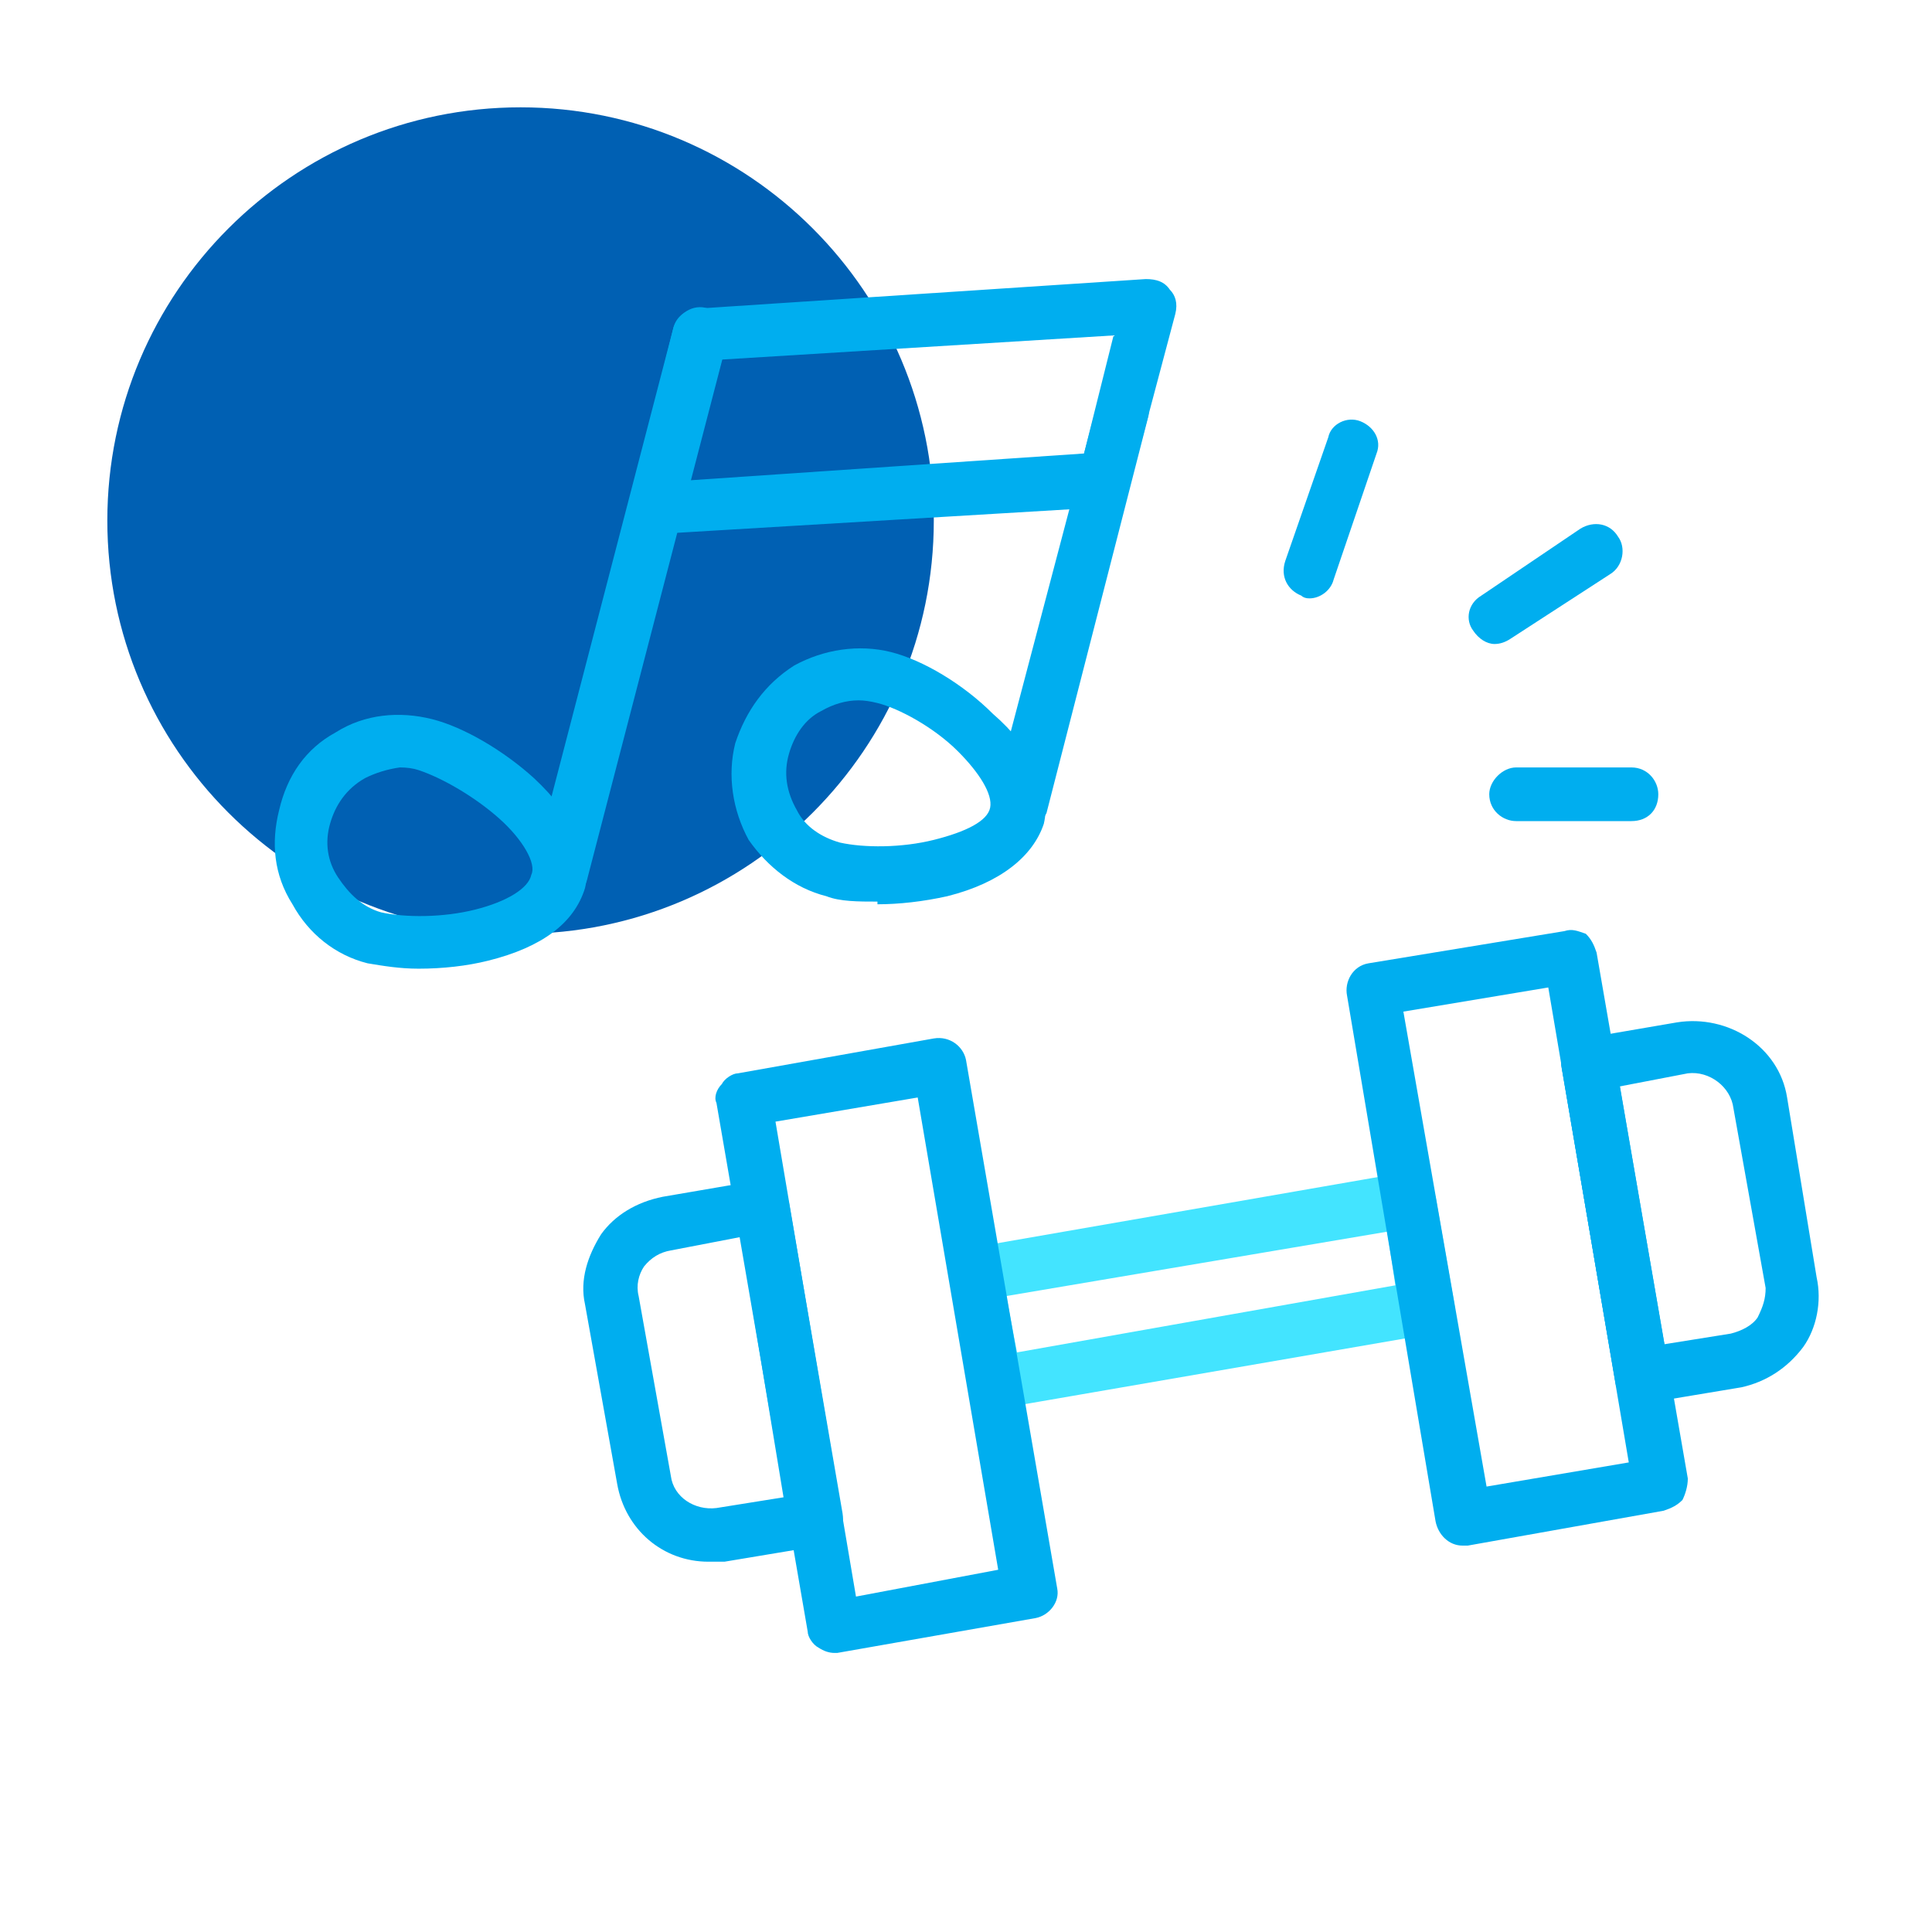 <svg version="1.2" xmlns="http://www.w3.org/2000/svg" viewBox="0 0 72 72" width="72" height="72">
	<title>wallness Bikincabang-svg</title>
	<defs>
		<clipPath clipPathUnits="userSpaceOnUse" id="cp1">
			<path d="m0 0h72v72h-72z"/>
		</clipPath>
	</defs>
	<style>
		.s0 { fill: #0060b3 } 
		.s1 { fill: #43e4ff } 
		.s2 { fill: #00aeef } 
	</style>
	<g id="Clip-Path" clip-path="url(#cp1)">
		<g>
			<path class="s0" d="m19.4 34.8c8.5 0 15.4-6.9 15.4-15.4 0-8.5-6.9-15.4-15.4-15.4-8.5 0-15.4 6.9-15.4 15.4 0 8.5 6.9 15.4 15.4 15.4z"/>
			<path fill-rule="evenodd" class="s1" d="m37.1 52.5c-0.5 0-0.9-0.3-1-0.8l-0.7-4c-0.1-0.3 0-0.6 0.2-0.8 0.1-0.2 0.4-0.3 0.6-0.4l16.1-2.8q0.4 0 0.8 0.2c0.2 0.2 0.3 0.4 0.4 0.7l0.7 4c0.1 0.5-0.3 1-0.8 1.1l-16.2 2.8q0 0-0.1 0zm0.4-4.2l0.4 2.1 14.1-2.5-0.3-2z"/>
			<path fill-rule="evenodd" class="s2" d="m31.1 61.6q-0.3 0-0.6-0.2c-0.2-0.1-0.4-0.4-0.4-0.6l-3.4-19.7c-0.1-0.2 0-0.5 0.2-0.7 0.1-0.2 0.4-0.4 0.6-0.4l7.3-1.3c0.6-0.1 1.1 0.3 1.2 0.8l3.4 19.7c0.1 0.5-0.3 1-0.8 1.1l-7.4 1.3q0 0-0.1 0zm-2.2-19.8l3 17.7 5.3-1-3-17.6z"/>
			<path fill-rule="evenodd" class="s2" d="m26.4 58.2c-1.7 0-3.1-1.2-3.4-2.9l-1.2-6.7c-0.2-0.9 0.1-1.8 0.6-2.6 0.5-0.7 1.3-1.2 2.3-1.4l3.5-0.6q0.4-0.1 0.8 0.2c0.2 0.1 0.3 0.3 0.4 0.6l2 11.6c0.1 0.6-0.3 1.1-0.8 1.2l-3.6 0.6q-0.3 0-0.6 0zm1.2-12.1l-2.6 0.5q-0.6 0.1-1 0.6c-0.2 0.3-0.3 0.7-0.2 1.1l1.2 6.7c0.1 0.8 0.9 1.3 1.7 1.2l2.5-0.4-1.6-9.7z"/>
			<path fill-rule="evenodd" class="s2" d="m61.2 52.3q-0.4 0-0.6-0.2c-0.2-0.1-0.4-0.4-0.4-0.6l-2-11.7c-0.1-0.5 0.3-1 0.8-1.1l3.5-0.6c1.9-0.3 3.8 0.9 4.1 2.8l1.1 6.7c0.2 0.9 0 1.9-0.5 2.6-0.6 0.8-1.4 1.3-2.3 1.5l-3.6 0.6q0 0-0.1 0zm-0.9-11.8l1.7 9.6 2.5-0.4c0.4-0.1 0.8-0.3 1-0.6 0.2-0.4 0.3-0.7 0.3-1.1l-1.2-6.7c-0.1-0.8-0.9-1.4-1.7-1.3l-2.6 0.5z"/>
			<path fill-rule="evenodd" class="s2" d="m54.5 57.6c-0.5 0-0.9-0.4-1-0.9l-3.3-19.6c-0.1-0.5 0.2-1.1 0.8-1.2l7.3-1.2c0.3-0.1 0.5 0 0.8 0.1 0.2 0.2 0.3 0.4 0.4 0.7l3.4 19.6c0 0.3-0.1 0.6-0.2 0.8-0.2 0.2-0.4 0.3-0.7 0.4l-7.3 1.3q-0.1 0-0.2 0zm-2.2-19.9l3.1 17.7 5.3-0.9-3-17.7z"/>
			<path class="s2" d="m61.2 52.3c-0.5 0-0.9-0.4-1-0.8l-2-11.7c-0.1-0.5 0.3-1 0.8-1.1 0.5-0.1 1.1 0.3 1.2 0.8l2 11.6c0 0.6-0.3 1.1-0.9 1.2q0 0-0.1 0z"/>
			<path fill-rule="evenodd" class="s2" d="m24.4 19.9c-0.3 0-0.6-0.1-0.8-0.3-0.1-0.3-0.2-0.6-0.1-0.9l1.6-6.5c0.1-0.4 0.5-0.7 0.9-0.7l16.7-1.1c0.4 0 0.7 0.1 0.9 0.4 0.2 0.2 0.3 0.5 0.2 0.9l-1.7 6.4c-0.1 0.5-0.5 0.8-0.9 0.8l-16.7 1q0 0-0.1 0zm2.5-6.5l-1.2 4.5 14.7-1 1.1-4.4-14.6 0.9z"/>
			<path class="s2" d="m20.9 33.5q-0.1 0-0.2 0c-0.6-0.2-0.9-0.7-0.8-1.3l5.2-20c0.2-0.5 0.7-0.9 1.3-0.7 0.5 0.1 0.8 0.7 0.7 1.2l-5.2 20c-0.1 0.5-0.5 0.8-1 0.8z"/>
			<path fill-rule="evenodd" class="s2" d="m15.6 36.1c-0.7 0-1.3-0.1-1.9-0.2-1.2-0.3-2.2-1.1-2.8-2.2-0.7-1.1-0.8-2.3-0.5-3.5 0.3-1.3 1-2.3 2.1-2.9 1.1-0.7 2.4-0.8 3.6-0.5 1.2 0.3 2.7 1.2 3.8 2.2 1.5 1.4 2.2 2.9 1.9 4.1-0.4 1.3-1.6 2.2-3.6 2.7-0.8 0.2-1.7 0.3-2.6 0.3zm-0.7-7.5q-0.7 0.1-1.3 0.4c-0.7 0.4-1.1 1-1.3 1.7-0.2 0.7-0.1 1.4 0.3 2 0.4 0.6 0.9 1.1 1.6 1.3 0.9 0.2 2.3 0.2 3.5-0.1 1.2-0.3 2-0.8 2.1-1.3 0.2-0.4-0.3-1.3-1.2-2.1-0.9-0.8-2.1-1.5-3-1.8q-0.3-0.1-0.7-0.1z"/>
			<path class="s2" d="m38 31q-0.1 0-0.3 0c-0.5-0.1-0.8-0.7-0.7-1.2l3.9-14.8c0.1-0.5 0.6-0.9 1.2-0.7 0.5 0.1 0.8 0.6 0.7 1.2l-3.8 14.8c-0.2 0.4-0.6 0.7-1 0.7z"/>
			<path fill-rule="evenodd" class="s2" d="m32.7 33.6c-0.7 0-1.4 0-1.9-0.2-1.2-0.3-2.2-1.1-2.9-2.1-0.6-1.1-0.8-2.4-0.5-3.6 0.4-1.2 1.1-2.2 2.2-2.9 1.1-0.6 2.4-0.8 3.6-0.5 1.2 0.3 2.7 1.2 3.8 2.3 1.5 1.3 2.2 2.8 1.9 4.1-0.4 1.2-1.6 2.2-3.6 2.7-0.9 0.2-1.8 0.3-2.6 0.3zm-0.7-7.5q-0.7 0-1.4 0.4c-0.6 0.3-1 0.9-1.2 1.6-0.2 0.7-0.1 1.4 0.3 2.1 0.3 0.6 0.9 1 1.6 1.2 0.9 0.2 2.3 0.2 3.5-0.1 1.2-0.3 2-0.7 2.1-1.2 0.1-0.5-0.4-1.3-1.2-2.1-0.9-0.9-2.2-1.6-3-1.8q-0.4-0.1-0.7-0.1z"/>
			<path class="s2" d="m48.8 22.3q-0.2 0-0.3-0.1c-0.5-0.2-0.8-0.7-0.6-1.3l1.6-4.6c0.1-0.5 0.7-0.8 1.2-0.6 0.5 0.2 0.8 0.7 0.6 1.2l-1.6 4.7c-0.1 0.4-0.5 0.7-0.9 0.7z"/>
			<path class="s2" d="m55.7 24c-0.3 0-0.6-0.2-0.8-0.5-0.3-0.4-0.2-1 0.3-1.3l3.7-2.5c0.5-0.3 1.1-0.2 1.4 0.3 0.3 0.4 0.2 1.1-0.3 1.4l-3.7 2.4q-0.3 0.2-0.6 0.2z"/>
			<path class="s2" d="m60.8 30.6h-4.3c-0.5 0-1-0.4-1-1 0-0.5 0.5-1 1-1h4.3c0.6 0 1 0.5 1 1 0 0.6-0.4 1-1 1z"/>
		</g>
	</g>
</svg>